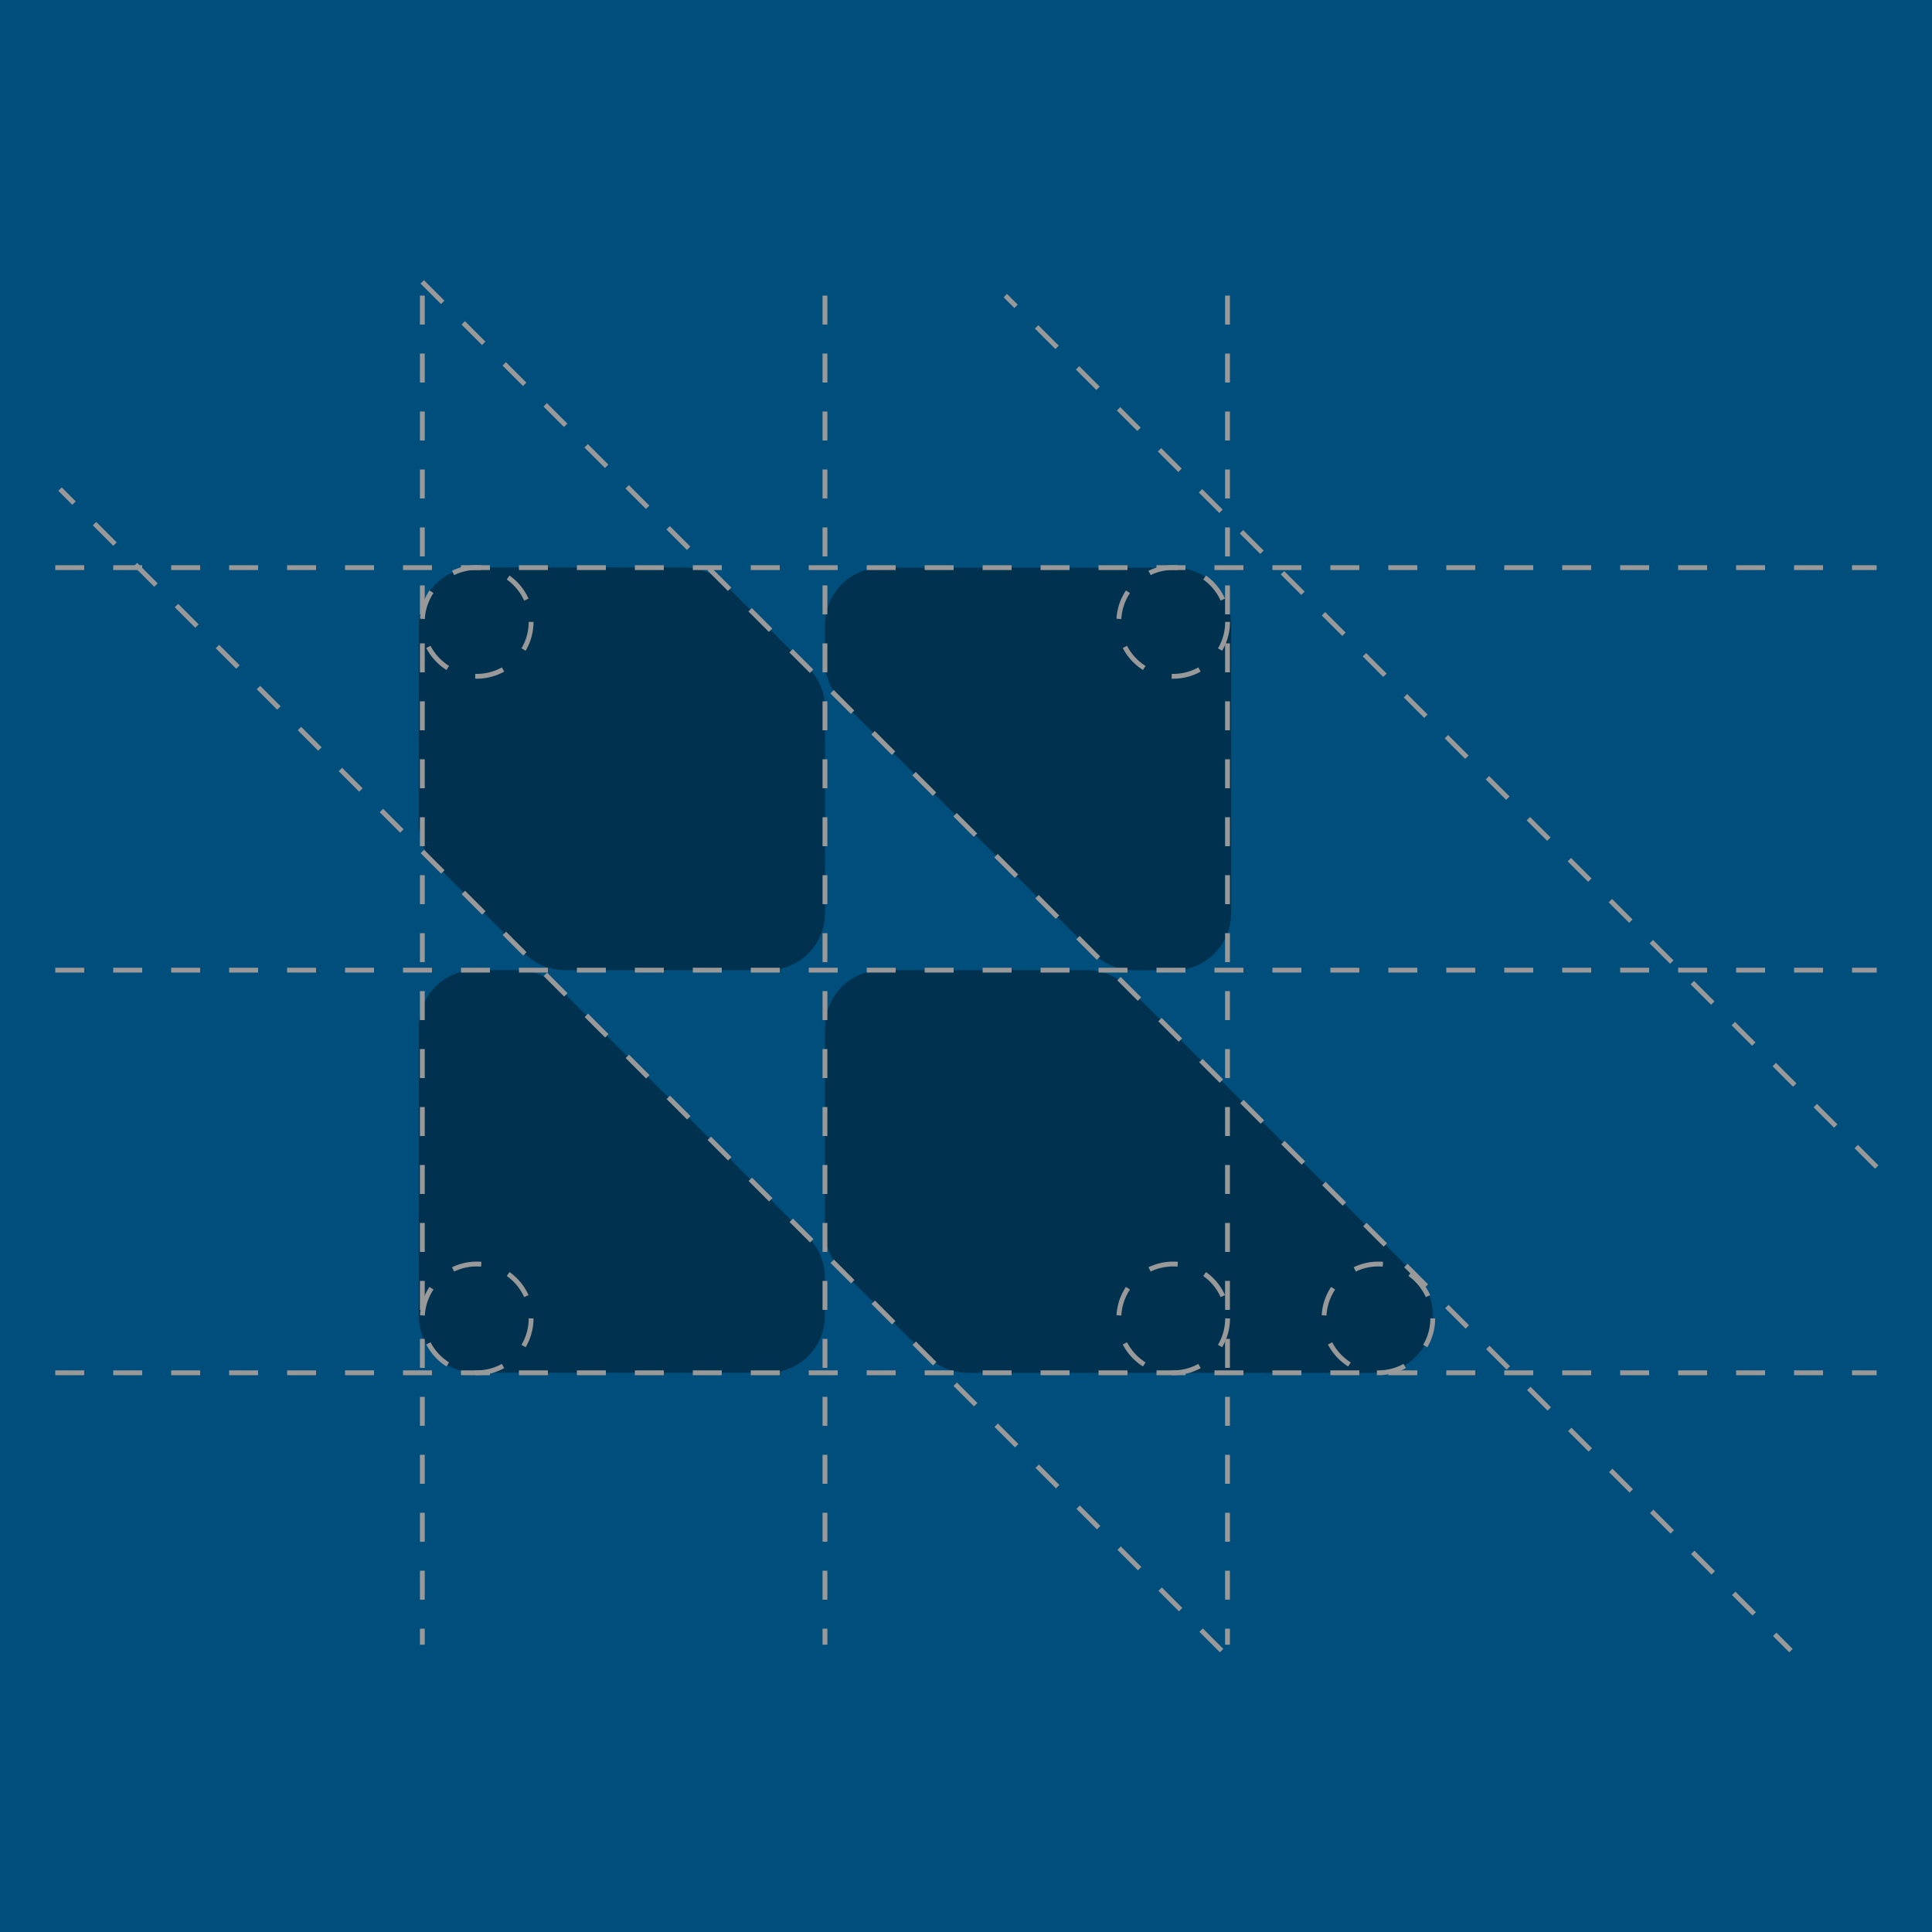 <?xml version="1.0" encoding="UTF-8"?>
<svg id="Layer_1" data-name="Layer 1" xmlns="http://www.w3.org/2000/svg" viewBox="0 0 200 200">
  <defs>
    <style>
      .cls-1 {
        fill: #004e7c;
      }

      .cls-2 {
        opacity: .37;
      }

      .cls-3 {
        fill: #010101;
      }

      .cls-4 {
        fill: none;
        stroke: #999;
        stroke-dasharray: 3;
        stroke-miterlimit: 10;
        stroke-width: .5px;
      }
    </style>
  </defs>
  <rect class="cls-1" width="200" height="200"/>
  <g class="cls-2">
    <path class="cls-3" d="M85.4,106.32v21.04c0,1.56.62,3.06,1.73,4.17l8.85,8.85c1.1,1.1,2.6,1.73,4.17,1.73h42.28c5.25,0,7.88-6.35,4.17-10.06l-29.89-29.89c-1.1-1.1-2.6-1.73-4.17-1.73h-21.23c-3.25,0-5.89,2.64-5.89,5.89Z"/>
    <path class="cls-3" d="M85.4,73.31v21.23c0,3.25-2.64,5.89-5.89,5.89h-21.04c-1.56,0-3.06-.62-4.17-1.73l-9.21-9.21c-1.1-1.1-1.73-2.6-1.73-4.17v-20.69c0-3.25,2.64-5.89,5.89-5.89h21.59c1.56,0,3.06.62,4.17,1.73l8.66,8.66c1.1,1.1,1.73,2.6,1.73,4.17Z"/>
    <path class="cls-3" d="M43.36,106.32v29.89c0,3.25,2.64,5.89,5.89,5.89h30.25c3.25,0,5.89-2.64,5.89-5.89v-3.97c0-1.56-.62-3.06-1.73-4.17l-25.92-25.92c-1.1-1.1-2.6-1.73-4.17-1.73h-4.33c-3.25,0-5.89,2.64-5.89,5.89Z"/>
    <path class="cls-3" d="M85.4,64.65v3.78c0,1.56.62,3.06,1.73,4.17l26.11,26.11c1.1,1.1,2.6,1.73,4.17,1.73h4.14c3.25,0,5.89-2.64,5.89-5.89v-29.9c0-3.25-2.64-5.89-5.89-5.89h-30.25c-3.25,0-5.89,2.64-5.89,5.89Z"/>
  </g>
  <path class="cls-4" d="M5.72,142.11h188.55"/>
  <path class="cls-4" d="M5.72,58.76h188.55"/>
  <polyline class="cls-4" points="5.72 100.43 46.94 100.43 52.16 100.43 56.24 100.43 58.54 100.43 60.84 100.43 80.68 100.43 86.24 100.43 91.79 100.43 111.8 100.43 114.09 100.43 116.4 100.43 120.31 100.43 125.52 100.43 169.67 100.43 194.28 100.43"/>
  <g>
    <line class="cls-4" x1="43.72" y1="30.6" x2="43.72" y2="170.26"/>
    <line class="cls-4" x1="127.07" y1="30.6" x2="127.07" y2="170.26"/>
    <line class="cls-4" x1="85.4" y1="30.6" x2="85.4" y2="170.26"/>
  </g>
  <polyline class="cls-4" points="126.46 170.87 103.91 148.32 102.18 146.59 93.33 137.74 91.61 136.02 89.91 134.32 63.91 108.32 62.23 106.64 60.51 104.92 51.3 95.71 49.93 94.35 20.55 64.97 6.21 50.63"/>
  <polyline class="cls-4" points="194.28 120.81 173.9 100.43 132.23 58.76 127.07 53.6 104.07 30.6"/>
  <line class="cls-4" x1="43.71" y1="29.18" x2="185.4" y2="170.87"/>
  <circle class="cls-4" cx="49.35" cy="64.38" r="5.63"/>
  <circle class="cls-4" cx="121.45" cy="64.38" r="5.63"/>
  <circle class="cls-4" cx="49.35" cy="136.48" r="5.63"/>
  <circle class="cls-4" cx="121.45" cy="136.48" r="5.63"/>
  <circle class="cls-4" cx="142.69" cy="136.48" r="5.63"/>
</svg>